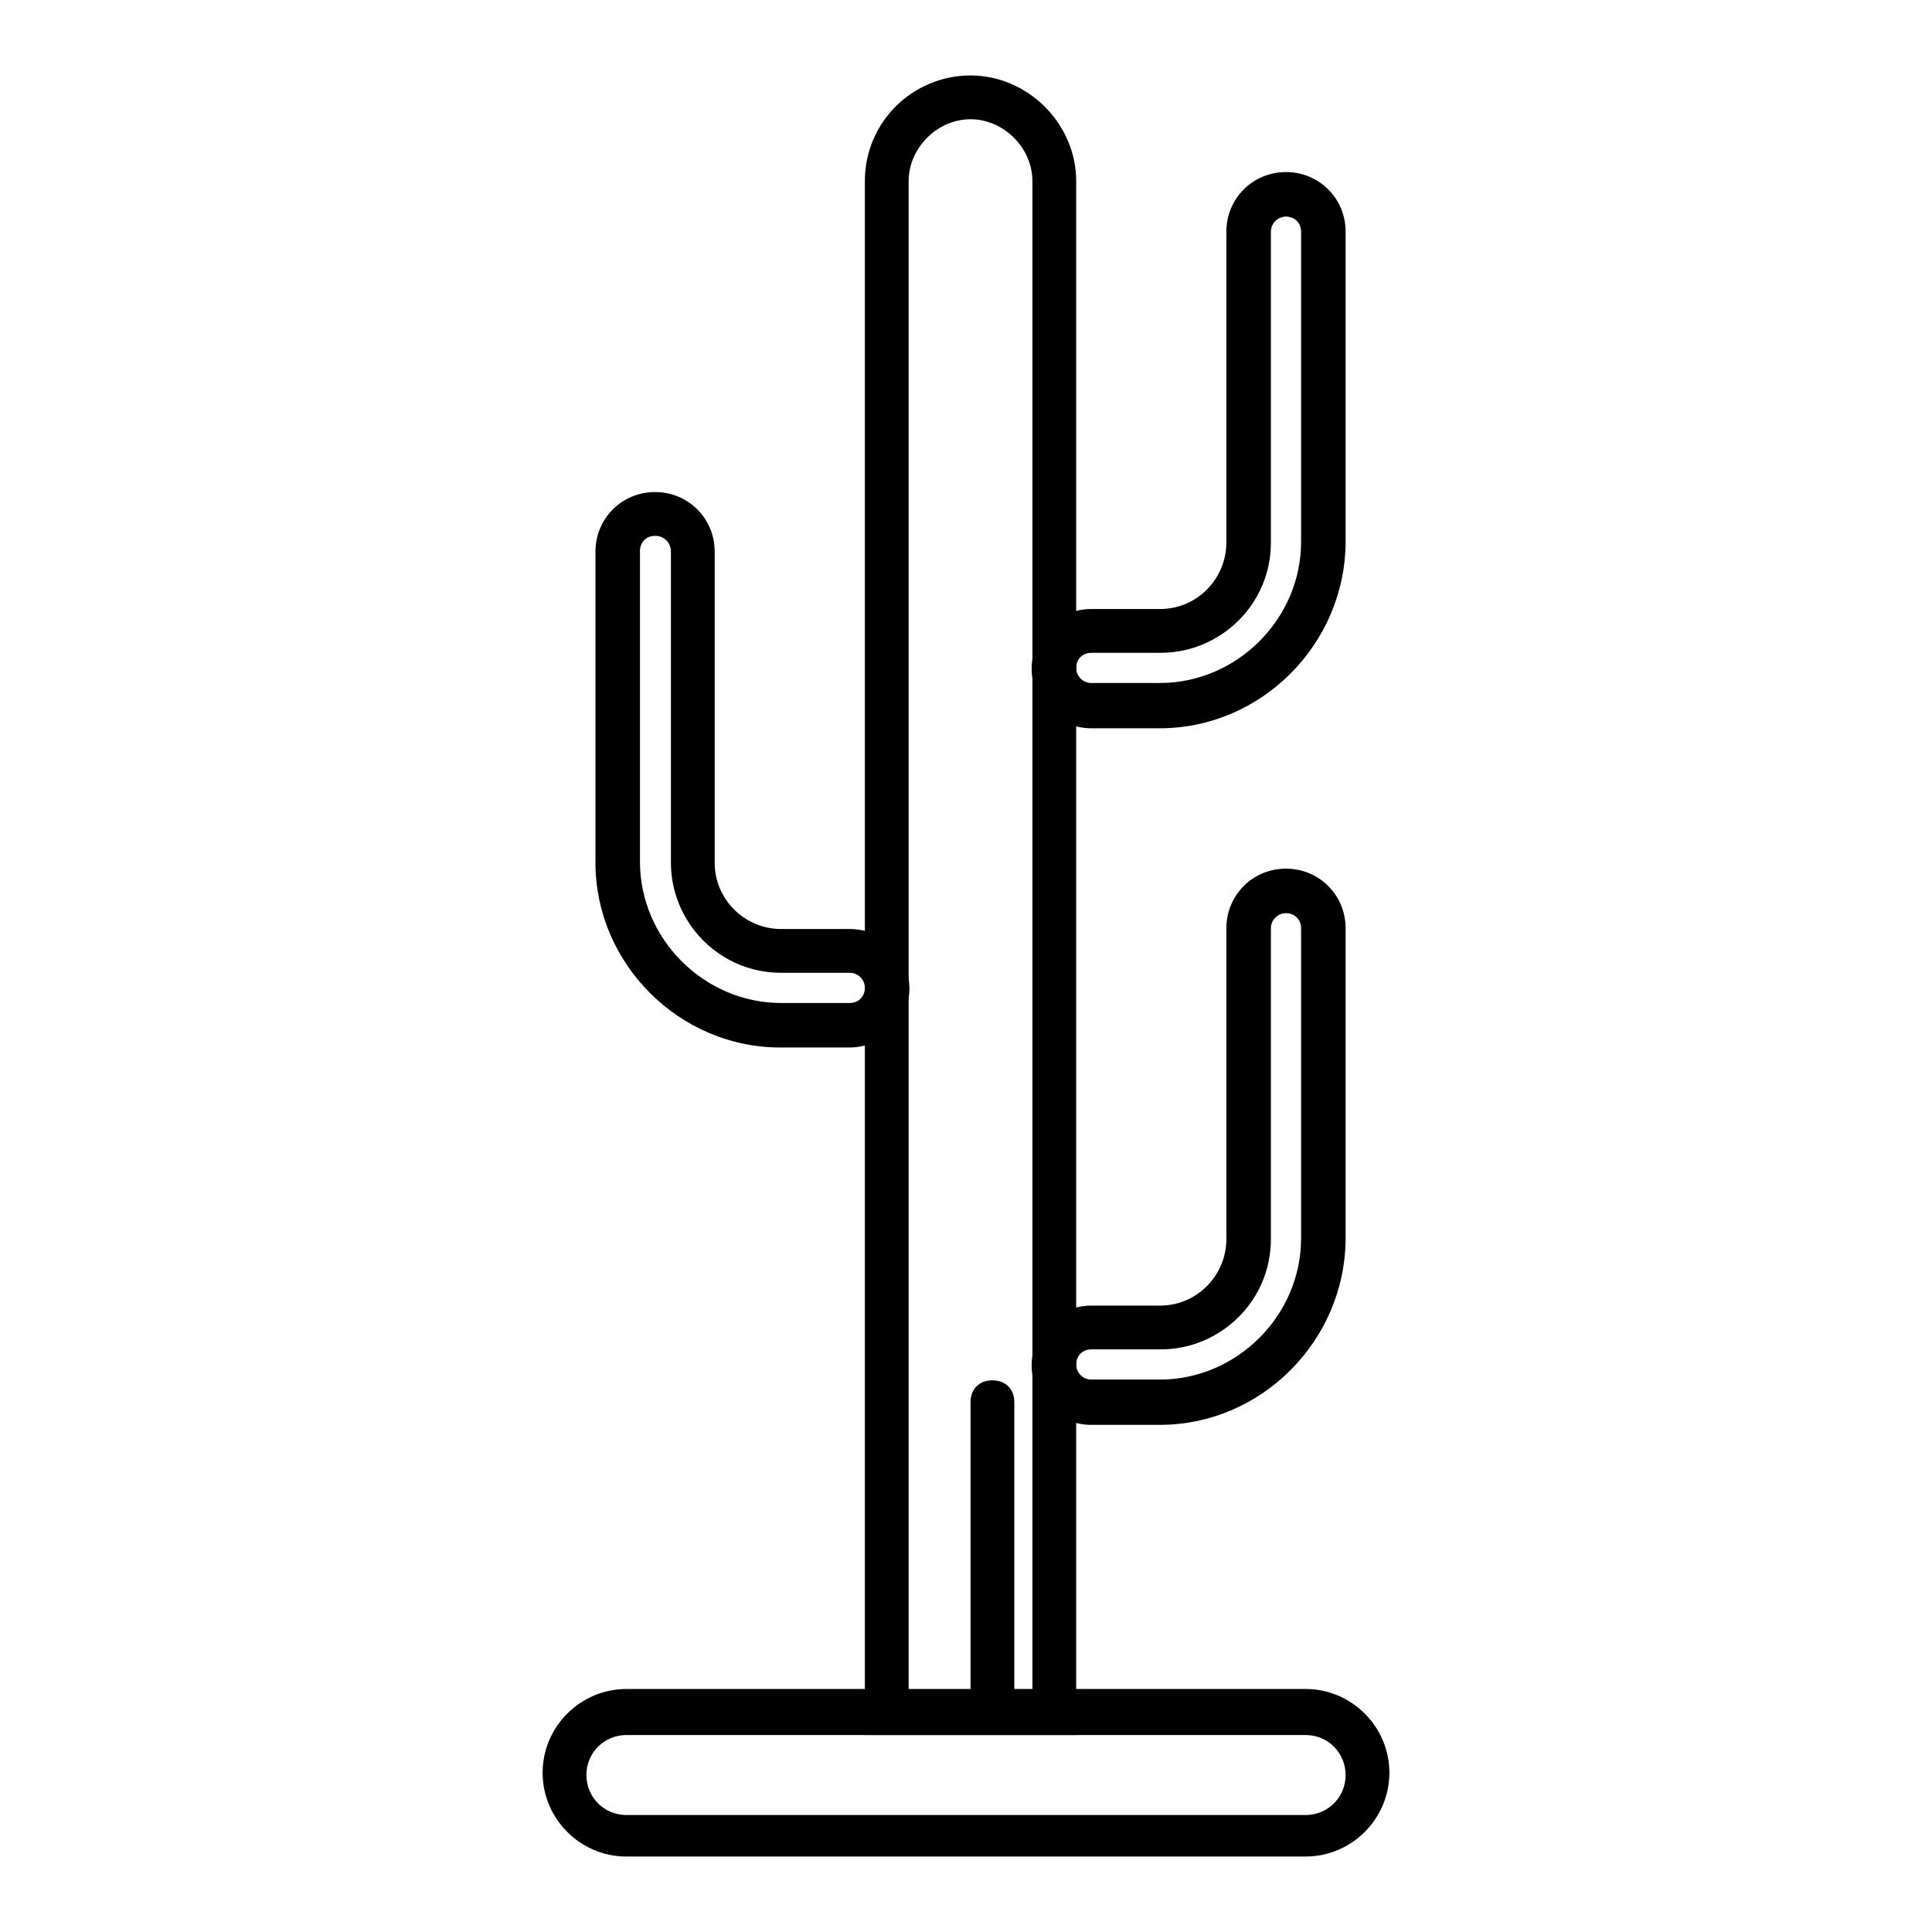 <?xml version="1.0" encoding="utf-8"?>
<!-- Svg Vector Icons : http://www.onlinewebfonts.com/icon -->
<!DOCTYPE svg PUBLIC "-//W3C//DTD SVG 1.1//EN" "http://www.w3.org/Graphics/SVG/1.1/DTD/svg11.dtd">
<svg version="1.1" xmlns="http://www.w3.org/2000/svg" xmlns:xlink="http://www.w3.org/1999/xlink" x="0px" y="0px" viewBox="0 0 256 256" enable-background="new 0 0 256 256" xml:space="preserve">
<g> <path fill="#000000" d="M173,246H83c-6.1,0-11.1-5-11.1-11.1s5-11.1,11.1-11.1h90c6.1,0,11.1,5,11.1,11.1S179.1,246,173,246z  M83,229.9c-2.9,0-5.3,2.3-5.3,5.3c0,2.9,2.3,5.3,5.3,5.3h90c2.9,0,5.3-2.3,5.3-5.3c0-2.9-2.3-5.3-5.3-5.3H83z"/> <path fill="#000000" d="M142.6,229.9h-28V24c0-7.9,6.4-14,14-14c7.6,0,14,6.4,14,14V229.9z M120.4,224.1h16.4V24 c0-4.4-3.8-8.2-8.2-8.2c-4.4,0-8.2,3.8-8.2,8.2V224.1z"/> <path fill="#000000" d="M153.7,96.5h-9.1c-4.4,0-7.9-3.5-7.9-7.9s3.5-7.9,7.9-7.9h9.1c5,0,8.8-4.1,8.8-8.8V30.7 c0-4.4,3.5-7.9,7.9-7.9c4.4,0,7.9,3.5,7.9,7.9v41.2C178.2,85.4,167.1,96.5,153.7,96.5z M144.6,86.5c-1.2,0-2,0.9-2,2s0.9,2,2,2h9.1 c10.2,0,18.7-8.5,18.7-18.7V30.7c0-1.2-0.9-2-2-2s-2,0.9-2,2v41.2c0,8.2-6.7,14.6-14.6,14.6H144.6z M153.7,188.8h-9.1 c-4.4,0-7.9-3.5-7.9-7.9s3.5-7.9,7.9-7.9h9.1c5,0,8.8-4.1,8.8-8.8V123c0-4.4,3.5-7.9,7.9-7.9c4.4,0,7.9,3.5,7.9,7.9v41.2 C178.2,177.7,167.1,188.8,153.7,188.8z M144.6,178.8c-1.2,0-2,0.9-2,2s0.9,2,2,2h9.1c10.2,0,18.7-8.5,18.7-18.7V123 c0-1.2-0.9-2-2-2s-2,0.9-2,2v41.2c0,8.2-6.7,14.6-14.6,14.6H144.6z M112.5,138.8h-9.1c-13.4,0-24.5-11.1-24.5-24.5V73.1 c0-4.4,3.5-7.9,7.9-7.9c4.4,0,7.9,3.5,7.9,7.9v41.2c0,5,4.1,8.8,8.8,8.8h9.1c4.4,0,7.9,3.5,7.9,7.9S116.9,138.8,112.5,138.8z  M86.8,71c-1.2,0-2,0.9-2,2v41.2c0,10.2,8.5,18.7,18.7,18.7h9.1c1.2,0,2-0.9,2-2s-0.9-2-2-2h-9.1c-8.2,0-14.6-6.7-14.6-14.6V73.1 C88.9,71.9,88,71,86.8,71z M131.5,229.9c-1.8,0-2.9-1.2-2.9-2.9v-41.2c0-1.8,1.2-2.9,2.9-2.9c1.8,0,2.9,1.2,2.9,2.9V227 C134.4,228.5,133,229.9,131.5,229.9z"/></g>
</svg>